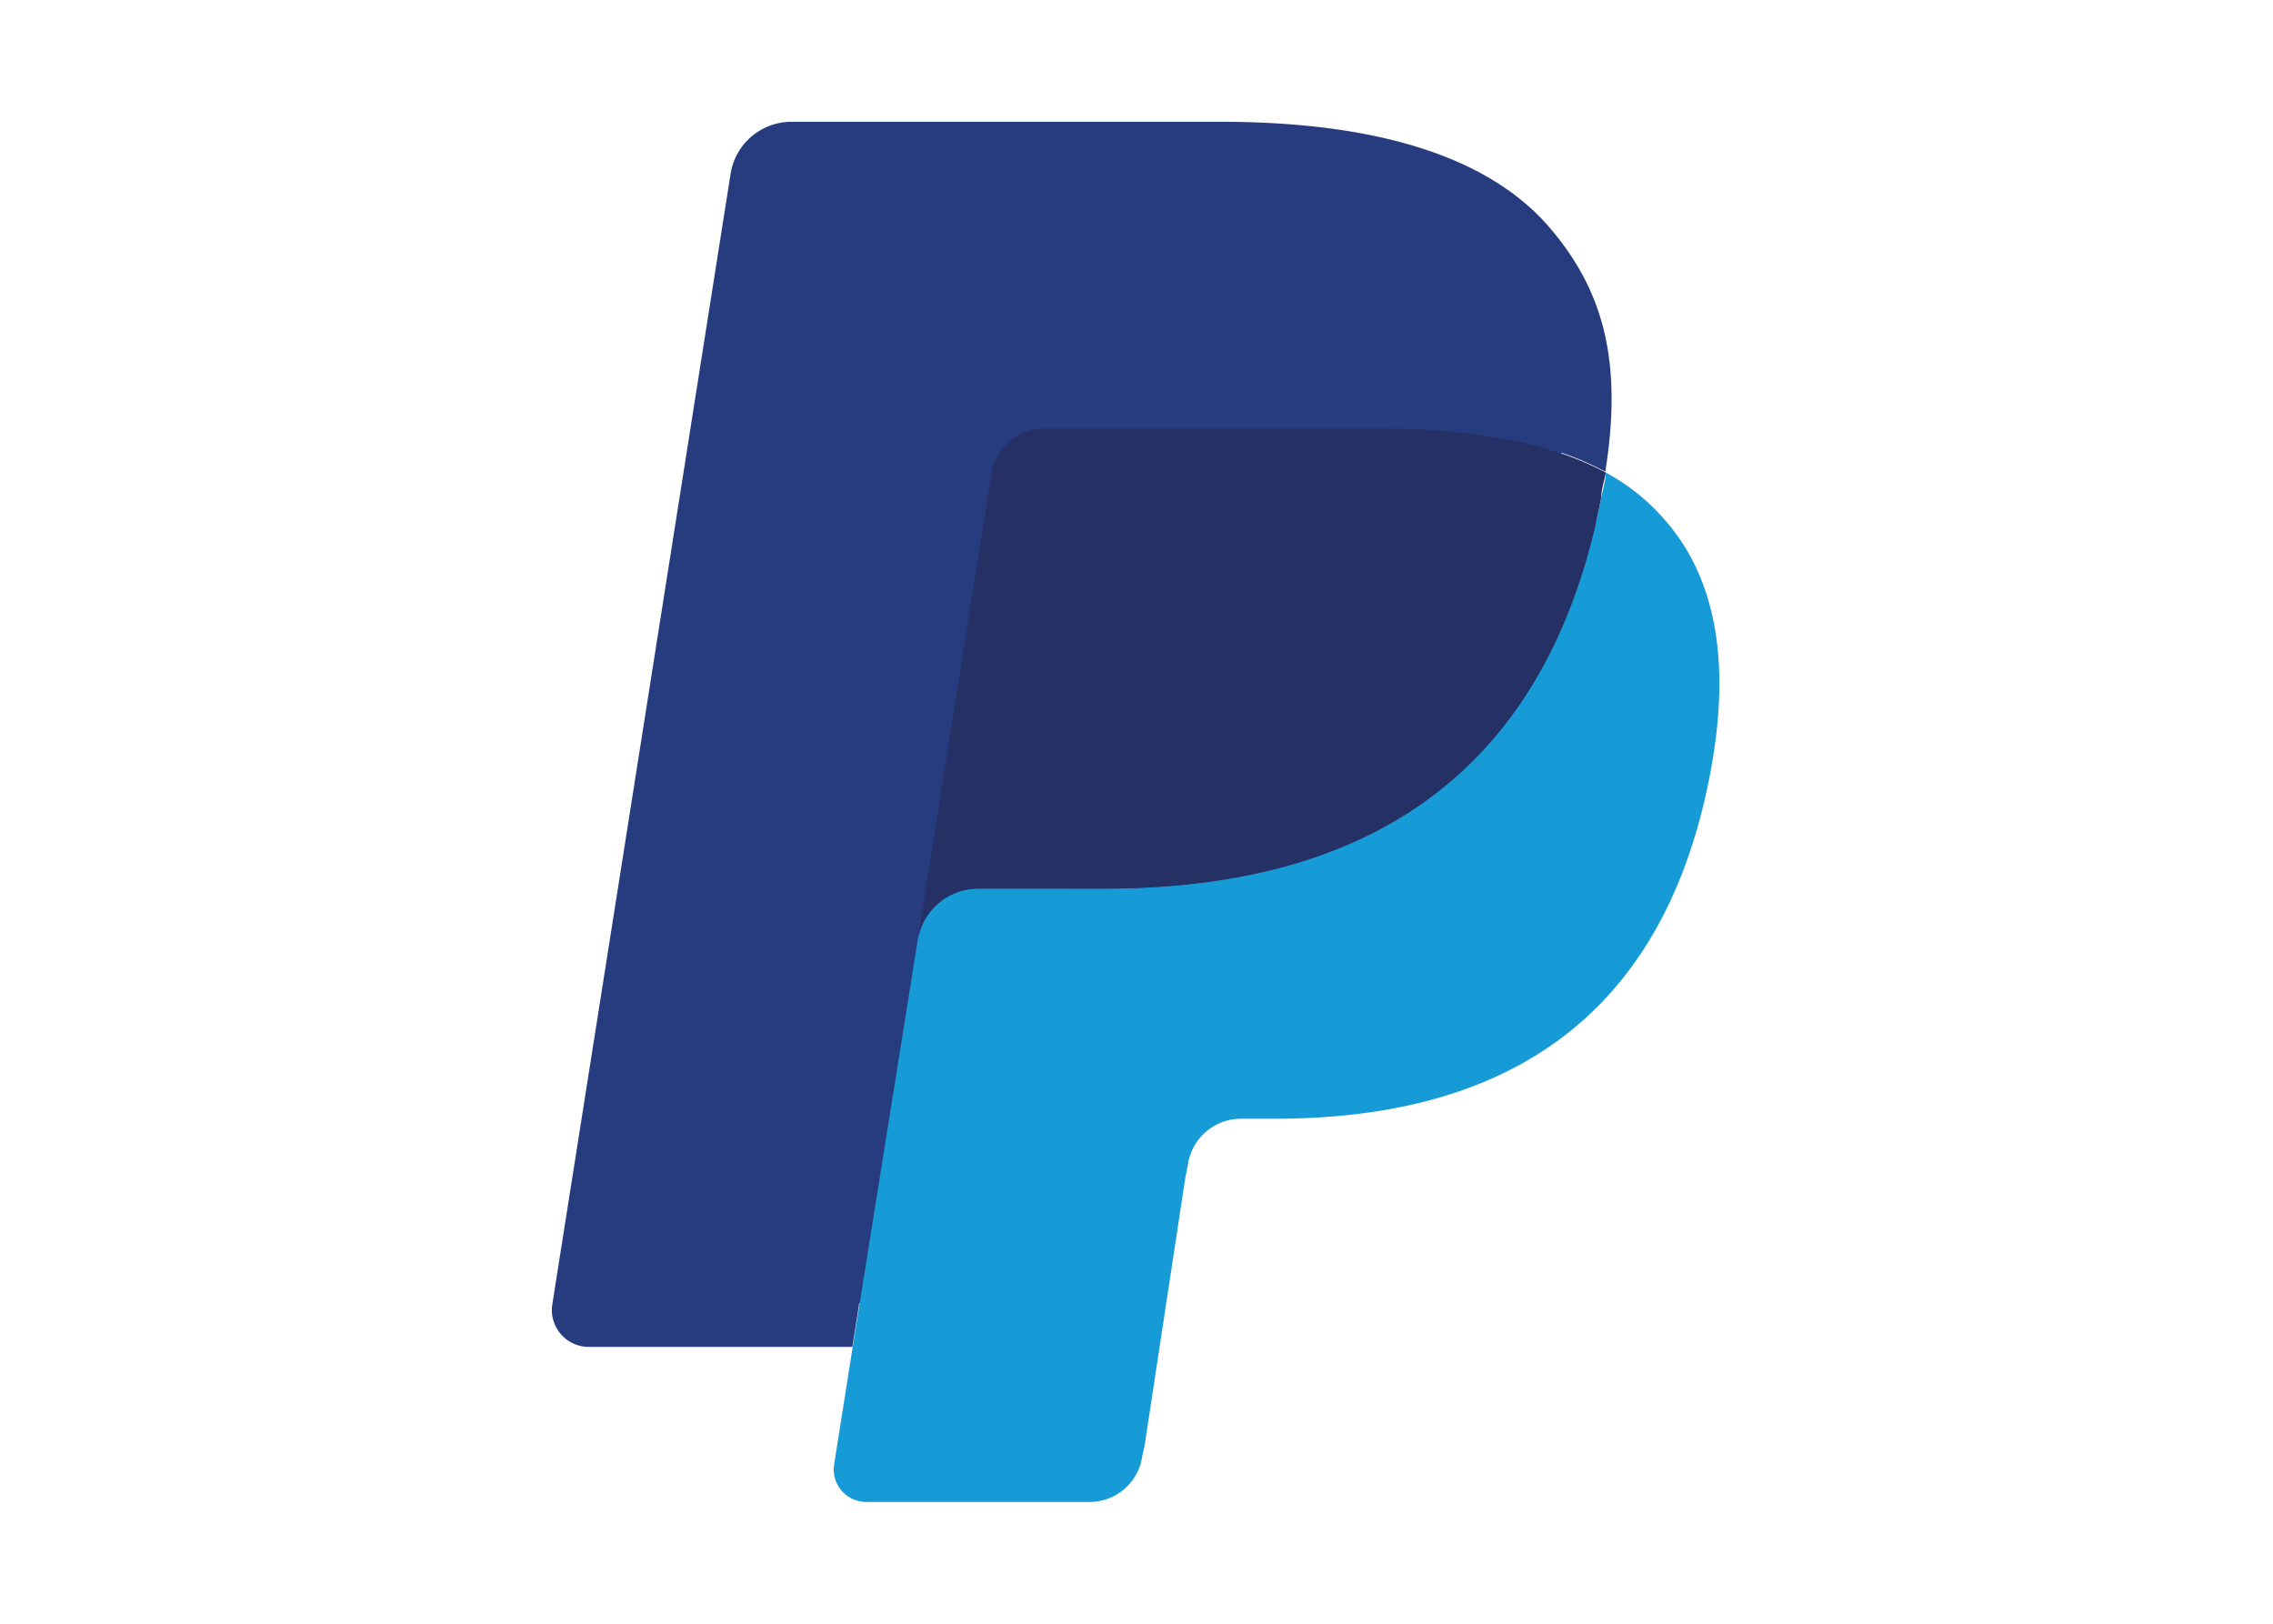 <svg id="PayPal" xmlns="http://www.w3.org/2000/svg" viewBox="0 0 56 40"><defs><style>.cls-1{fill:#263c7f;}.cls-2{fill:#179bd7;}.cls-3{fill:#253064;}</style></defs><path class="cls-1" d="M21.78,35.85l.59-3.75-1.32,0H14.79L19.14,4.46a.4.4,0,0,1,.12-.22.36.36,0,0,1,.24-.09H30.07c3.5,0,5.92.73,7.19,2.17a5,5,0,0,1,1.15,2.16,7.77,7.77,0,0,1,0,3v.85l.59.34a3.91,3.91,0,0,1,2.17,3.1A9.13,9.13,0,0,1,41,18.91a11.17,11.17,0,0,1-1.29,3.59,7.43,7.43,0,0,1-2.06,2.25A8.35,8.35,0,0,1,34.91,26a13.59,13.59,0,0,1-3.46.4h-.82A2.51,2.51,0,0,0,29,27a2.45,2.45,0,0,0-.84,1.49l-.06.34-1,6.59,0,.25a.19.19,0,0,1-.07.14.15.15,0,0,1-.1,0Z"/><path class="cls-2" d="M39.56,11.64h0c0,.2-.07.41-.11.62-1.39,7.15-6.16,9.63-12.25,9.63H24.1a1.51,1.51,0,0,0-1.49,1.27h0L21,33.23l-.45,2.85a.8.8,0,0,0,.79.92h5.5a1.31,1.31,0,0,0,1.3-1.12l.06-.27,1-6.58.07-.36a1.32,1.32,0,0,1,1.31-1.11h.82c5.33,0,9.5-2.17,10.72-8.43.51-2.61.24-4.8-1.11-6.33A5.14,5.14,0,0,0,39.56,11.64Z"/><path class="cls-3" d="M38.1,11.06a6.36,6.36,0,0,0-.66-.17c-.22-.05-.45-.1-.69-.13a16.8,16.8,0,0,0-2.74-.2H25.73a1.22,1.22,0,0,0-.57.13,1.32,1.32,0,0,0-.74,1L22.66,22.84l-.05.32a1.51,1.51,0,0,1,1.49-1.27h3.1c6.09,0,10.86-2.48,12.25-9.63,0-.21.08-.42.11-.62a7.5,7.5,0,0,0-1.15-.49Z"/><path class="cls-1" d="M24.42,11.67a1.32,1.32,0,0,1,.74-1,1.22,1.22,0,0,1,.57-.13H34a16.8,16.8,0,0,1,2.74.2l.69.13.66.17.31.09a7.1,7.1,0,0,1,1.15.49c.42-2.65,0-4.45-1.43-6.08C36.55,3.77,33.71,3,30.07,3H19.5A1.52,1.52,0,0,0,18,4.28l-4.4,27.9a.91.91,0,0,0,.9,1H21l1.64-10.39Z"/></svg>